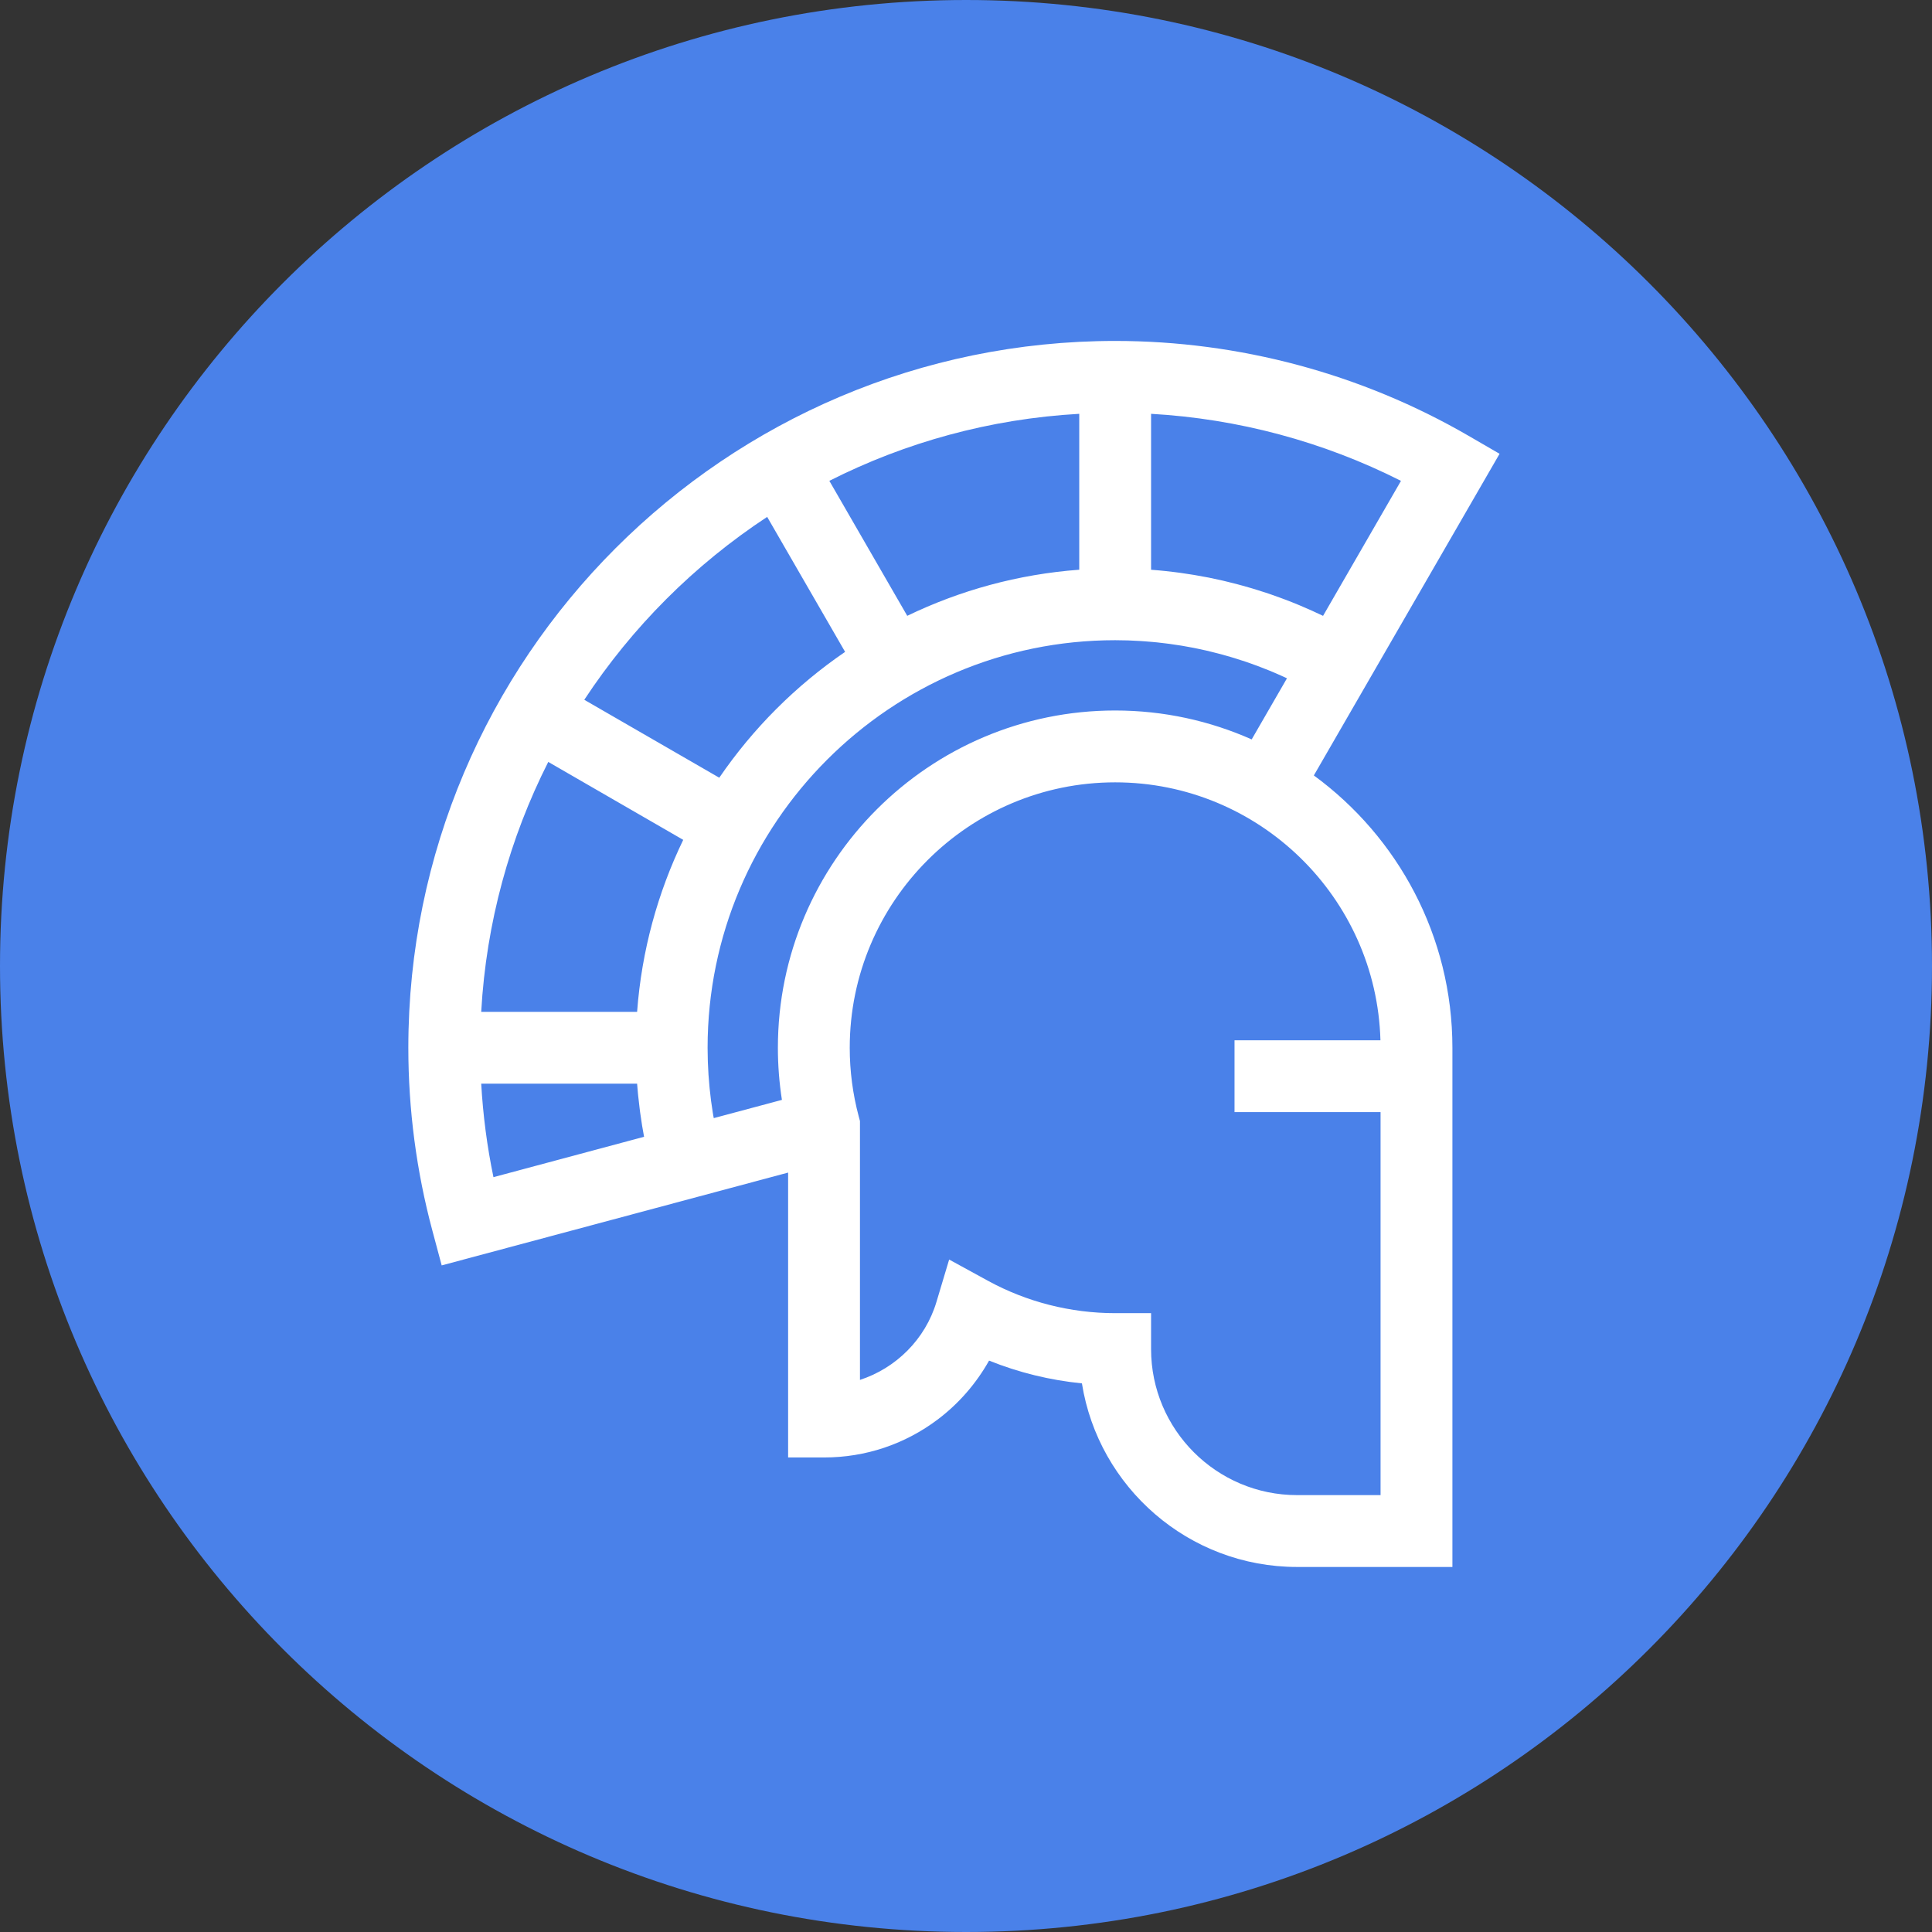 <?xml version="1.0" encoding="UTF-8"?> <svg xmlns="http://www.w3.org/2000/svg" width="68" height="68" viewBox="0 0 68 68" fill="none"><rect x="0" y="0" width="68" height="68" fill="#333333" stroke="none"/> <path d="M68 34C68 52.781 52.779 68 34.005 68C15.221 68 0 52.781 0 34C0 15.23 15.221 0 34.005 0C52.779 0 68 15.23 68 34Z" fill="#4A81E9"></path> <g clip-path="url(#clip0)"> <path d="M46.243 27.293L48.778 22.902L52.78 15.972L51.688 15.339C47.919 13.155 43.618 12 39.25 12C25.532 12 14.372 23.16 14.372 36.878C14.372 39.055 14.657 41.222 15.219 43.317L15.546 44.538L25.721 41.812L27.739 41.271V51.298H29.003C30.464 51.298 31.851 50.833 33.014 49.954C33.749 49.398 34.363 48.689 34.812 47.889C35.855 48.309 36.958 48.579 38.08 48.69C38.661 52.347 41.836 55.152 45.653 55.152H51.12V36.878C51.12 32.945 49.197 29.454 46.243 27.293ZM40.514 14.565C43.578 14.739 46.578 15.543 49.31 16.925L46.567 21.676C46.489 21.639 46.411 21.604 46.334 21.568C46.282 21.543 46.23 21.519 46.178 21.495C46.029 21.428 45.88 21.363 45.729 21.3C45.721 21.297 45.713 21.293 45.704 21.29C45.546 21.224 45.387 21.161 45.227 21.101C45.174 21.081 45.121 21.062 45.068 21.042C44.959 21.002 44.85 20.963 44.741 20.925C44.678 20.904 44.615 20.883 44.553 20.862C44.451 20.829 44.349 20.796 44.247 20.764C44.182 20.744 44.117 20.724 44.051 20.704C43.949 20.674 43.846 20.645 43.743 20.616C43.679 20.599 43.615 20.581 43.551 20.564C43.44 20.535 43.328 20.507 43.217 20.48C43.161 20.466 43.105 20.452 43.05 20.439C42.889 20.402 42.727 20.367 42.565 20.334C42.558 20.333 42.552 20.331 42.546 20.33C42.378 20.297 42.209 20.266 42.04 20.238C41.984 20.228 41.929 20.221 41.873 20.212C41.758 20.194 41.643 20.176 41.528 20.16C41.463 20.151 41.397 20.143 41.332 20.135C41.225 20.122 41.118 20.11 41.011 20.098C40.943 20.091 40.876 20.084 40.808 20.078C40.71 20.069 40.612 20.061 40.514 20.053V14.565H40.514ZM37.986 14.565V20.052C35.831 20.212 33.788 20.779 31.932 21.675L29.19 16.924C31.86 15.573 34.837 14.742 37.986 14.565ZM27.002 18.193L29.745 22.944C28.008 24.132 26.504 25.636 25.316 27.373L20.565 24.63C22.248 22.071 24.443 19.876 27.002 18.193ZM17.368 41.432C17.143 40.349 17 39.249 16.937 38.142H22.424C22.433 38.262 22.444 38.382 22.455 38.502C22.459 38.539 22.463 38.576 22.467 38.613C22.48 38.743 22.495 38.873 22.512 39.004C22.517 39.049 22.523 39.095 22.529 39.14C22.551 39.302 22.575 39.464 22.601 39.626C22.602 39.631 22.603 39.636 22.604 39.642C22.625 39.765 22.646 39.888 22.669 40.011L17.368 41.432ZM22.424 35.613H16.937C17.113 32.465 17.945 29.488 19.297 26.817L24.047 29.56C23.151 31.416 22.584 33.459 22.424 35.613ZM27.379 36.878C27.379 37.493 27.427 38.106 27.521 38.712L25.122 39.354C25.116 39.324 25.11 39.294 25.105 39.264C25.099 39.23 25.094 39.196 25.088 39.162C25.068 39.032 25.048 38.903 25.031 38.773C25.03 38.764 25.028 38.756 25.027 38.747C25.009 38.61 24.994 38.473 24.98 38.336C24.976 38.301 24.973 38.267 24.97 38.232C24.957 38.098 24.946 37.964 24.937 37.83C24.936 37.825 24.936 37.82 24.936 37.815C24.927 37.677 24.92 37.538 24.915 37.399C24.914 37.365 24.913 37.331 24.912 37.296C24.908 37.157 24.905 37.017 24.905 36.878C24.905 28.968 31.34 22.533 39.25 22.533C39.395 22.533 39.541 22.536 39.686 22.54C39.733 22.542 39.779 22.544 39.826 22.546C39.925 22.55 40.025 22.555 40.124 22.561C40.178 22.564 40.231 22.568 40.285 22.572C40.379 22.579 40.472 22.586 40.566 22.595C40.619 22.6 40.673 22.605 40.726 22.61C40.825 22.621 40.924 22.632 41.023 22.645C41.069 22.651 41.114 22.655 41.16 22.662C41.303 22.681 41.446 22.702 41.589 22.726C41.596 22.727 41.604 22.728 41.612 22.73C41.747 22.752 41.881 22.777 42.015 22.803C42.062 22.812 42.108 22.823 42.155 22.832C42.251 22.852 42.346 22.873 42.441 22.894C42.494 22.906 42.547 22.919 42.6 22.932C42.69 22.953 42.78 22.976 42.87 23C42.922 23.013 42.974 23.027 43.026 23.041C43.122 23.067 43.218 23.095 43.313 23.123C43.357 23.136 43.401 23.148 43.444 23.162C43.582 23.204 43.719 23.248 43.855 23.294C43.868 23.298 43.881 23.303 43.893 23.307C44.017 23.35 44.141 23.394 44.264 23.44C44.309 23.457 44.353 23.474 44.397 23.492C44.489 23.527 44.58 23.562 44.67 23.599C44.72 23.62 44.769 23.641 44.819 23.661C44.905 23.698 44.992 23.736 45.078 23.774C45.126 23.795 45.174 23.817 45.222 23.839C45.247 23.85 45.272 23.863 45.297 23.874L44.055 26.025C42.585 25.372 40.959 25.007 39.249 25.007C32.704 25.007 27.379 30.332 27.379 36.878ZM48.591 39.143V52.623H45.653C42.819 52.623 40.514 50.318 40.514 47.484V46.219H39.25C37.686 46.219 36.139 45.826 34.776 45.081L33.407 44.332L32.959 45.827C32.565 47.142 31.533 48.155 30.268 48.568V39.457L30.225 39.297C30.015 38.511 29.908 37.697 29.908 36.878C29.908 31.727 34.099 27.536 39.25 27.536C44.313 27.536 48.448 31.585 48.587 36.615H43.451V39.143H48.591Z" fill="white"></path> </g> <defs> <clipPath id="clip0"> <rect width="43.151" height="43.151" fill="white" transform="translate(12 12)"></rect> </clipPath> </defs> </svg> 